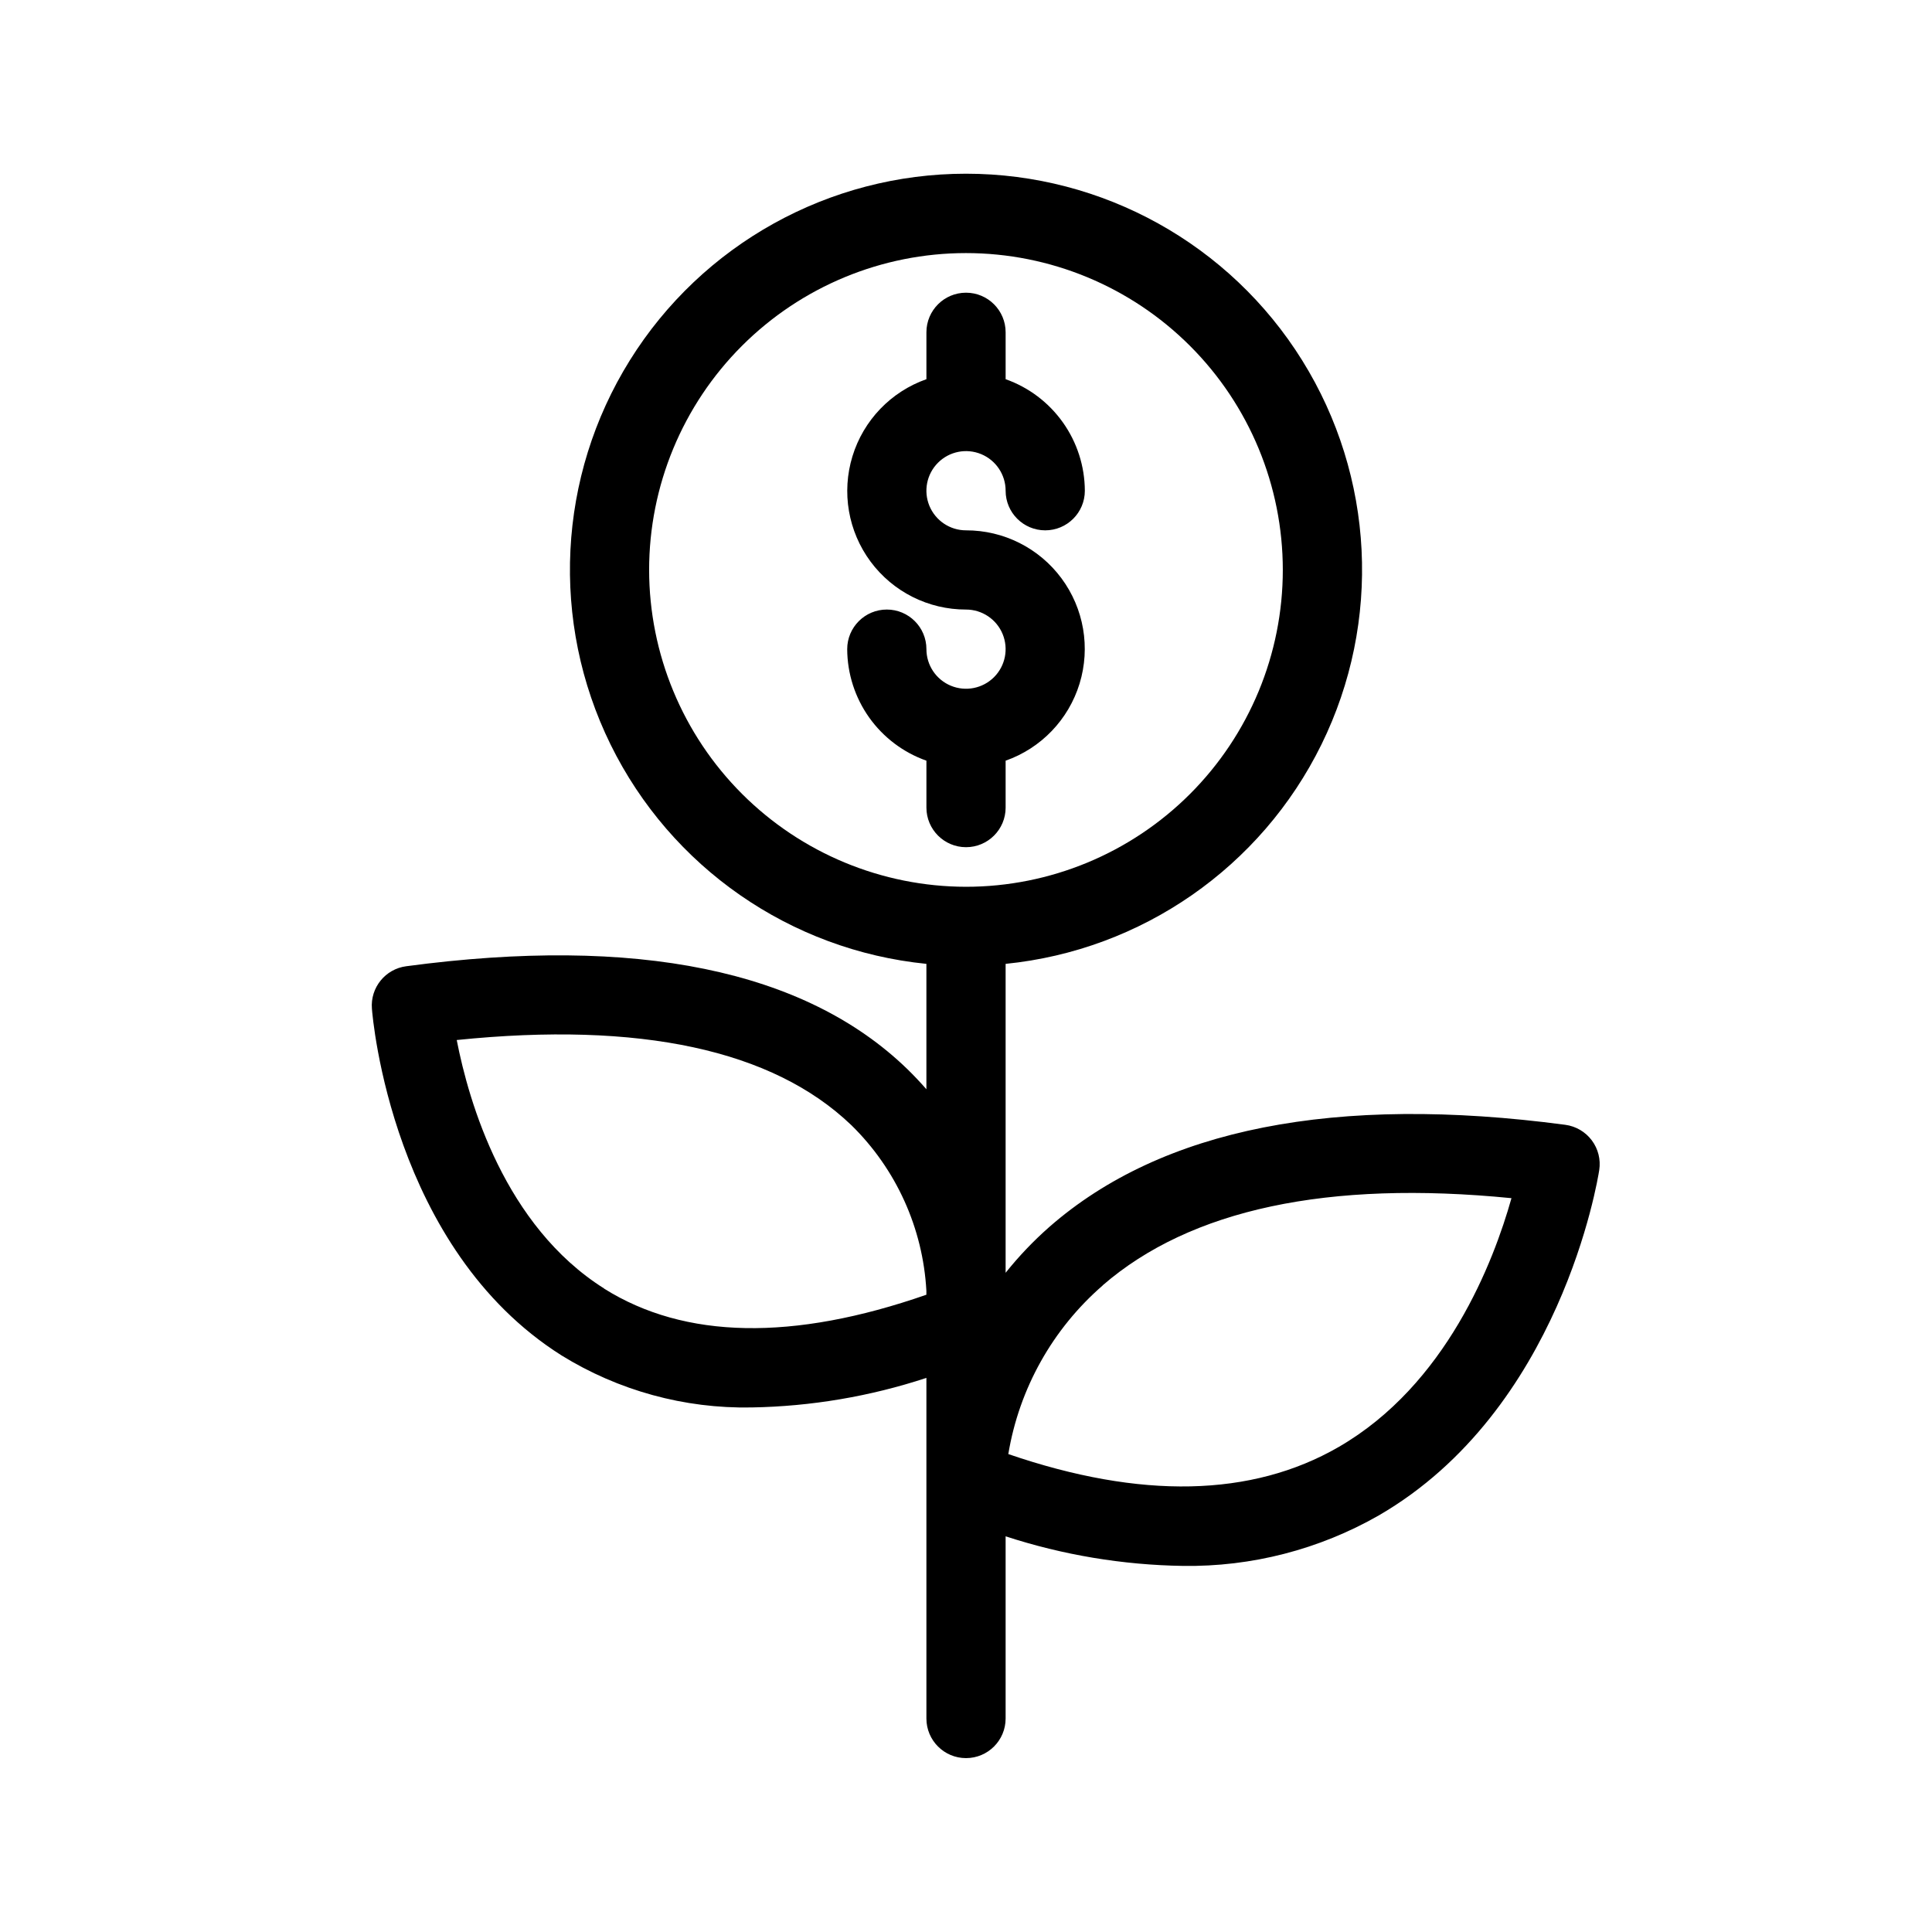 <?xml version="1.0" encoding="UTF-8"?>
<!-- Uploaded to: SVG Repo, www.svgrepo.com, Generator: SVG Repo Mixer Tools -->
<svg fill="#000000" width="800px" height="800px" version="1.1" viewBox="144 144 512 512" xmlns="http://www.w3.org/2000/svg">
 <g>
  <path d="m410.5 358.02v-12.43c9.406-3.312 16.68-10.895 19.598-20.43 2.922-9.535 1.141-19.891-4.797-27.902-5.938-8.012-15.324-12.73-25.297-12.711-4.246 0-8.074-2.559-9.699-6.481s-0.727-8.438 2.277-11.438c3-3.004 7.516-3.902 11.438-2.277s6.481 5.453 6.481 9.699c0 5.797 4.699 10.496 10.496 10.496 5.797 0 10.496-4.699 10.496-10.496-0.027-6.488-2.059-12.812-5.816-18.102-3.758-5.293-9.059-9.293-15.176-11.457v-12.426c0-5.797-4.699-10.496-10.496-10.496s-10.496 4.699-10.496 10.496v12.426c-9.406 3.312-16.684 10.895-19.602 20.434-2.922 9.535-1.141 19.891 4.797 27.902s15.328 12.73 25.301 12.711c4.242 0 8.07 2.555 9.695 6.477 1.625 3.926 0.727 8.438-2.273 11.441-3.004 3-7.519 3.898-11.441 2.273s-6.477-5.449-6.477-9.695c0-5.797-4.699-10.496-10.496-10.496-5.797 0-10.496 4.699-10.496 10.496 0.027 6.488 2.059 12.812 5.812 18.102 3.758 5.289 9.059 9.293 15.18 11.453v12.43c0 5.797 4.699 10.496 10.496 10.496s10.496-4.699 10.496-10.496z"/>
  <path d="m384.42 427.29c-27.078-26.238-71.773-35.383-132.75-27.227-5.547 0.719-9.555 5.664-9.109 11.242 0.188 2.57 5.383 63.555 50.215 91.871h-0.004c15.117 9.352 32.609 14.148 50.383 13.812 15.754-0.266 31.383-2.906 46.352-7.832v90.266c0 5.797 4.699 10.496 10.496 10.496s10.496-4.699 10.496-10.496v-48.281c15.18 4.953 31.02 7.598 46.988 7.84 18.184 0.27 36.105-4.352 51.895-13.371 48.145-27.91 58.031-88.945 58.43-91.527v0.004c0.43-2.789-0.281-5.629-1.973-7.887-1.691-2.258-4.219-3.738-7.012-4.113-60.879-8.094-106.91 0.977-136.7 27.027-4.227 3.715-8.117 7.793-11.629 12.188v-81.867c36.066-3.625 67.711-25.605 83.699-58.137 15.992-32.535 14.062-71.016-5.102-101.79s-52.848-49.473-89.094-49.473c-36.25 0-69.934 18.703-89.098 49.473-19.164 30.77-21.09 69.25-5.102 101.79 15.988 32.531 47.633 54.512 83.703 58.137v33.23c-1.574-1.809-3.269-3.598-5.082-5.375zm-80.316 58.18c-26.344-16.594-35.855-49.332-39.066-65.852 48.586-4.984 83.77 2.602 104.56 22.547v-0.004c11.891 11.633 18.988 27.297 19.902 43.906v1.051c-35.34 12.309-64.027 11.797-85.398-1.617zm132.13-0.852c23.25-20.141 59.703-27.91 108.32-23.09-4.734 16.867-17.223 49.445-45.824 65.957-22.996 13.266-52.426 13.898-87.516 1.859v-0.004c2.883-17.355 11.734-33.16 25.023-44.691zm-120.21-189.58c0-22.27 8.844-43.629 24.594-59.375 15.746-15.746 37.105-24.594 59.375-24.594s43.625 8.848 59.371 24.594c15.75 15.746 24.594 37.105 24.594 59.375 0 22.27-8.844 43.625-24.594 59.375-15.746 15.746-37.102 24.594-59.371 24.594-22.262-0.027-43.605-8.883-59.348-24.621-15.742-15.742-24.598-37.086-24.621-59.348z"/>
 </g>
</svg>